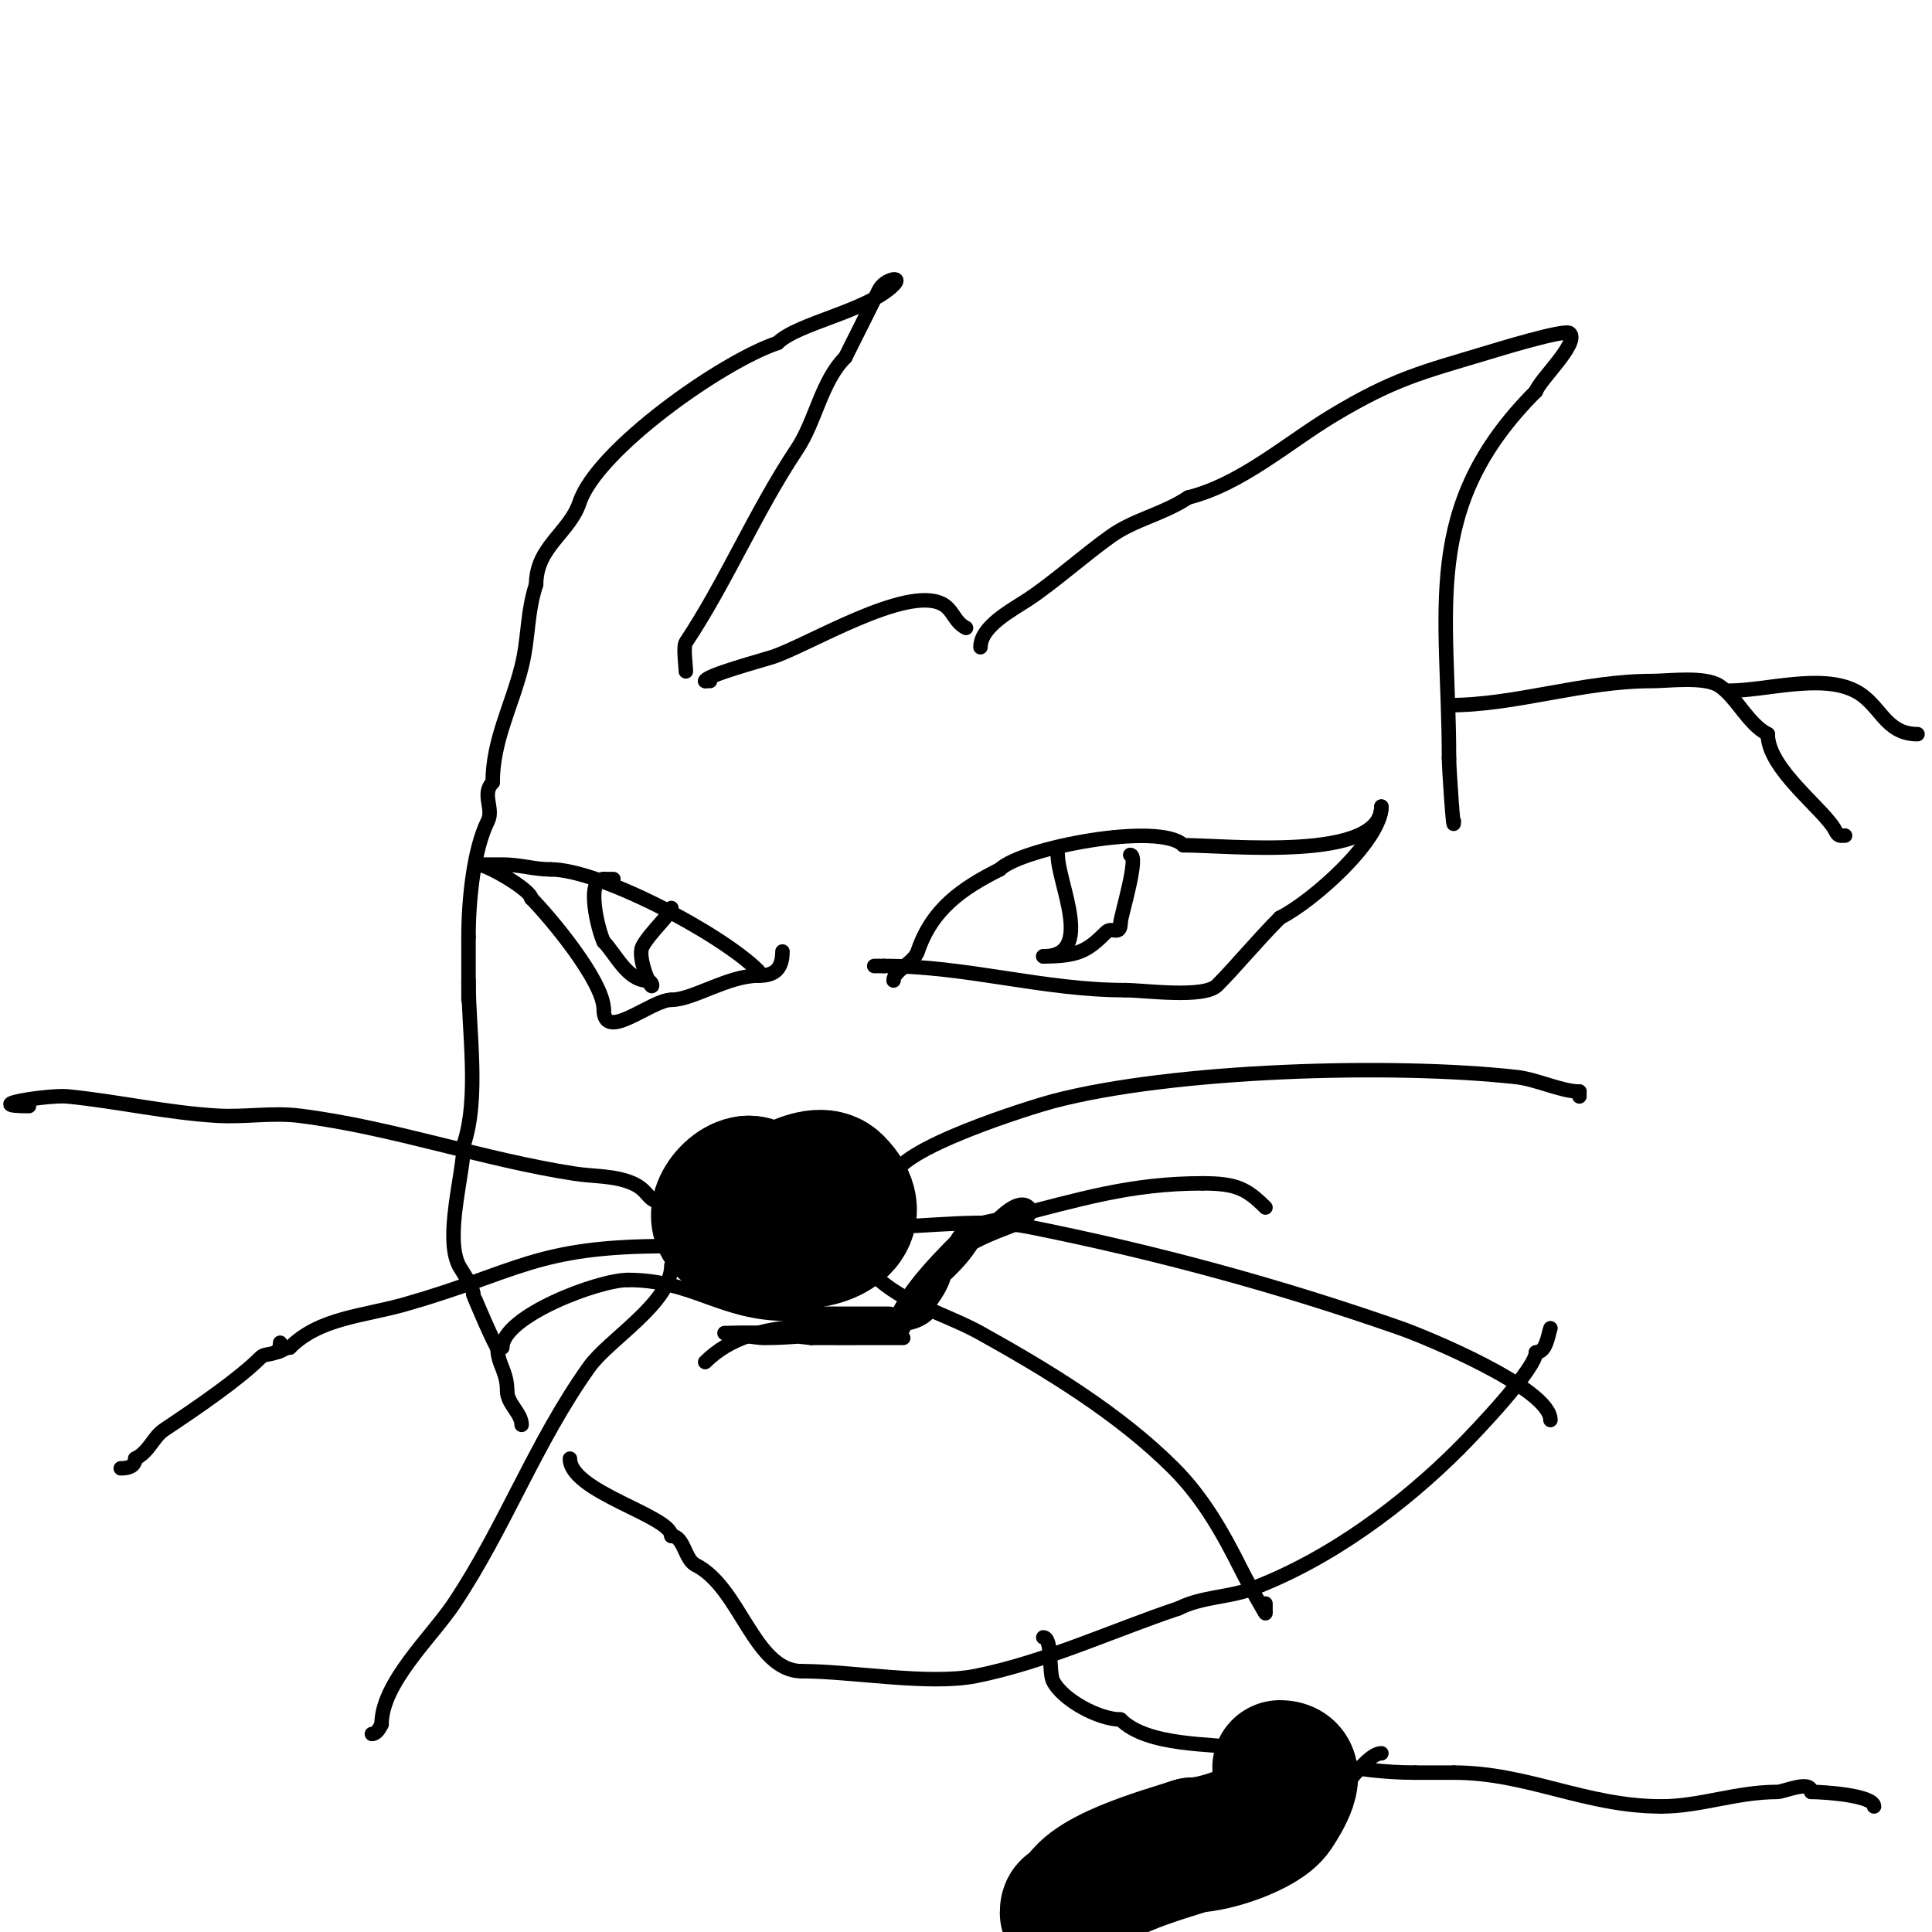 <svg viewBox='0 0 400 400' version='1.1' xmlns='http://www.w3.org/2000/svg' xmlns:xlink='http://www.w3.org/1999/xlink'><g fill='none' stroke='#000000' stroke-width='3' stroke-linecap='round' stroke-linejoin='round'><path d='M200,130c-2.466,-1.233 -2.655,-3.828 -5,-5c-7.524,-3.762 -27.613,8.538 -35,11c-1.803,0.601 -14,3.868 -14,5'/><path d='M146,141c0.333,0 0.667,0 1,0'/><path d='M203,134c0,-4.365 6.658,-7.772 10,-10c5.33,-3.553 11.311,-8.936 17,-13c4.844,-3.46 10.799,-4.533 16,-8'/><path d='M246,103c11.021,-2.755 20.665,-11.399 30,-17c12.675,-7.605 18.301,-8.89 32,-13c1.87,-0.561 16.06,-4.94 17,-4c2.009,2.009 -6.206,9.618 -7,12'/><path d='M318,81c-24.073,24.073 -18,45.118 -18,76'/><path d='M300,157c0,2.162 1,16.579 1,13'/><path d='M142,139c0,-1.138 -0.586,-5.121 0,-6c8.243,-12.365 14.431,-27.146 23,-40c3.889,-5.833 5.028,-14.028 10,-19'/><path d='M175,74c2.323,-4.646 4.759,-9.518 7,-14c1.102,-2.204 5.042,-3.042 3,-1c-5.435,5.435 -19.888,7.888 -24,12'/><path d='M161,71c-11.579,3.86 -37.376,22.128 -41,33c-2.112,6.335 -9,9.226 -9,17'/><path d='M111,121c-1.917,5.751 -1.539,11.157 -3,17c-2.054,8.215 -6,15.32 -6,24'/><path d='M102,162c-2.363,2.363 0.291,5.418 -1,8c-2.898,5.796 -4,16.177 -4,24'/><path d='M97,194c0,4.333 0,8.667 0,13'/><path d='M97,207'/><path d='M165,244c-3.848,0 -19,1.894 -19,6'/><path d='M146,250c-3.245,0 -6.444,10 5,10'/><path d='M151,260c1.799,1.799 23.922,3.078 25,2c1.583,-1.583 4.161,-8 5,-8'/><path d='M181,254c0,-1.111 0.707,-6.293 0,-7c-2.708,-2.708 -13.027,-4 -17,-4'/><path d='M164,243c-3,0 -6,0 -9,0'/><path d='M144,245c0,2.006 -4.033,5.967 -2,8c1.683,1.683 5,0.06 5,-2'/><path d='M147,251c0,-1.372 -4.087,-3.825 -2,-8c0.663,-1.326 10.219,-3 12,-3'/><path d='M157,240c0,4.576 -9.686,6.343 -13,8c-0.596,0.298 0,2 0,2c0,0 3.414,-10.586 8,-6'/><path d='M152,244c0,3.133 -0.26,-1.74 0,-2c2.699,-2.699 9.132,-3 13,-3'/><path d='M165,239c5.912,0 13.696,1.391 16,6c1.502,3.004 7.75,6.125 2,9'/><path d='M183,254c-3.623,0 -7.121,1.56 -10,3c-5.497,2.749 -16.592,1 -23,1'/><path d='M150,258c0,-2.912 -3.528,-4.296 0,-9c1.023,-1.364 4.56,-2.04 6,-3c0.392,-0.261 1,-1.471 1,-1c0,2.956 -15.802,7 -7,7c1.333,0 2.667,0 4,0'/><path d='M154,252c1.989,0 11.67,-1.33 13,0c1.51,1.51 -5.563,1.563 -6,2c-1.748,1.748 14.219,3 2,3'/><path d='M163,257c-2.763,0 12.762,-4.238 9,-8c-1.51,-1.51 -20.234,-0.533 -22,3'/><path d='M150,252c-0.456,0 -8,-1.055 -8,3'/><path d='M142,255c0.407,0 3.875,-0.249 4,0c0.501,1.002 0.146,2.573 1,3c0.489,0.244 7.567,0 5,0'/><path d='M152,258c0,3.57 7.733,2.455 11,3c9.437,1.573 18,2.887 18,-8'/><path d='M181,253c0,-11.075 -22.369,1 -26,1'/><path d='M155,254c-8.86,0 10.461,3 13,3c1,0 3,1 3,0c0,-1.298 -1,-1.702 -1,-3'/></g>
<g fill='none' stroke='#000000' stroke-width='28' stroke-linecap='round' stroke-linejoin='round'><path d='M154,250c3.748,0 14.472,-9.528 19,-5c6.792,6.792 0.292,12 -8,12'/><path d='M165,257c-5.307,0 -9.686,0.157 -14,-2c-5.323,-2.662 0.097,-10 4,-10'/><path d='M155,245c1.471,0 2,0.529 2,2'/></g>
<g fill='none' stroke='#000000' stroke-width='3' stroke-linecap='round' stroke-linejoin='round'><path d='M185,244c0,-6.05 29.089,-14.971 33,-16c24.855,-6.541 70.193,-7.867 96,-5c4.135,0.459 9.392,3 13,3'/><path d='M327,226l0,1'/><path d='M183,254c9.522,0 20.811,-1.838 30,0c26.08,5.216 51.423,12.048 77,21c4.983,1.744 31,12.422 31,19'/><path d='M181,264c5.847,5.847 14.882,8.045 22,12c13.977,7.765 28.753,16.753 40,28c6.125,6.125 10.208,13.416 14,21c1.601,3.203 5,9.105 5,9'/><path d='M262,334l0,-2'/><path d='M138,249c-4.314,0 -3.197,-2.31 -7,-4c-3.706,-1.647 -7.992,-1.383 -12,-2c-19.216,-2.956 -37.756,-9.594 -57,-12c-5.623,-0.703 -11.343,0.333 -17,0c-10.409,-0.612 -20.649,-2.965 -31,-4c-3.833,-0.383 -18.791,2 -8,2'/><path d='M6,229'/><path d='M138,258c-27.18,0 -30.755,5.359 -54,12c-8.901,2.543 -17.799,2.799 -24,9'/><path d='M60,279c-1.054,0 -1.946,1 -3,1'/><path d='M58,278c0,3.066 -2.861,1.861 -4,3c-4.445,4.445 -12.625,10.083 -20,15c-2.313,1.542 -3.066,4.533 -6,6'/><path d='M28,302c0,1.536 -1.315,2 -3,2'/><path d='M139,262c0,7.735 -12.893,15.251 -17,21c-11.115,15.561 -17.38,33.07 -28,49c-4.577,6.866 -15,16.441 -15,25'/><path d='M79,357c-0.422,0.843 -1.057,2 -2,2'/><path d='M97,203c0,10.506 2.282,24.155 -1,34'/><path d='M96,237c0,5.933 -3.993,19.015 -1,25c0.376,0.751 3,4.448 3,6'/><path d='M98,268c0,0.28 4.613,11 5,11'/><path d='M103,279c0,3.535 2,4.767 2,9'/><path d='M105,288c0,2.622 3,4.608 3,7'/><path d='M104,279c0,-6.498 19.92,-14 26,-14'/><path d='M130,265c13.452,0 19.357,7 33,7'/><path d='M163,272c7,0 14,0 21,0c0.667,0 1.702,0.596 2,0c2.619,-5.239 6.909,-9.909 12,-15'/><path d='M198,257c1.951,-3.902 6.522,-3.88 11,-5c14.422,-3.606 24.91,-7 40,-7'/><path d='M249,245c6.964,0 9.138,1.138 13,5'/><path d='M118,302c0,6.873 21,11.871 21,16'/><path d='M139,318c2.615,0 2.744,4.872 5,6c9.3,4.65 12.076,22 22,22'/><path d='M166,346c10.25,0 26.355,2.929 36,1c14.486,-2.897 28.407,-9.469 42,-14'/><path d='M244,333c4.895,-2.447 10.316,-2.243 15,-4c16.603,-6.226 31.846,-17.846 43,-29'/><path d='M302,300c4.059,-4.059 16,-16.717 16,-20'/><path d='M318,280c2.132,0 2.463,-3.389 3,-5'/><path d='M185,203c0,-2.047 4.223,-3.67 5,-6c2.926,-8.779 9.239,-13.12 17,-17'/><path d='M207,180c4.434,-4.434 33.057,-9.943 38,-5'/><path d='M245,175c9.14,0 41,3.493 41,-8'/><path d='M286,167c0,7.031 -14.367,19.683 -21,23'/><path d='M265,190c-4.563,4.563 -9.255,10.255 -13,14c-2.761,2.761 -15.111,1 -19,1'/><path d='M233,205c-17.043,0 -32.772,-5 -50,-5'/><path d='M183,200c-0.667,0 -1.333,0 -2,0'/><path d='M157,201c-7.67,-7.67 -32.833,-21 -43,-21'/><path d='M114,180c-3.441,0 -6.278,-1 -10,-1c-1.183,0 -7.084,0 -5,0'/><path d='M99,179c1.912,0 11,5.334 11,7'/><path d='M110,186c3.635,3.635 15,17.133 15,23'/><path d='M125,209c0,6.931 9.79,-2 14,-2'/><path d='M139,207c4.449,0 11.687,-5 18,-5'/><path d='M157,202c2.97,0 5,-0.985 5,-5'/><path d='M219,177c0,5.862 7.804,21 -3,21'/><path d='M216,198c7.24,0 9.109,-1.109 13,-5c1.232,-1.232 3,0.935 3,-2'/><path d='M232,191c0,-1.227 3.968,-14 2,-14'/><path d='M234,177'/><path d='M139,188c0,1.13 -4.649,5.298 -6,8c-1.153,2.307 2,9.284 2,8'/><path d='M135,204c0,-0.471 -0.529,-1 -1,-1c-4.132,0 -6.604,-5.604 -9,-8'/><path d='M125,195c-1.124,-2.248 -3.848,-13 0,-13'/><path d='M125,182c0.667,0 1.333,0 2,0'/><path d='M146,282c10.292,-10.292 28.425,-7 41,-7'/><path d='M187,275c-10.233,0 -18.786,2 -29,2c-0.998,0 -8,-1 -8,-1c0,0 5.339,-0.166 8,0c3.343,0.209 6.667,0.667 10,1'/><path d='M168,277c1.099,0 19,0 19,0l-16,0c0,0 1.333,0 2,0c4.772,0 10.576,0.424 14,-3'/><path d='M187,274c2.097,0 4.094,-1.094 5,-2c1.485,-1.485 -5.769,0.769 -3,-2c4.146,-4.146 10.071,-8.142 13,-14'/><path d='M202,256c2.182,-2.182 9.228,-3.228 9,-3c-1.121,1.121 -11.457,3.349 -17,10c-1.517,1.821 -8,11.187 -8,9'/><path d='M186,272c0.191,-0.574 7.854,-11.146 9,-10c2.624,2.624 -6,12.276 -6,11'/><path d='M189,273c3.838,-7.676 10.486,-14.789 17,-20c0.991,-0.793 4.881,-5.119 7,-3c1.783,1.783 -3.911,4 -5,4'/><path d='M208,254c-0.667,0 -1.333,0 -2,0'/><path d='M300,146c13.885,0 27.588,-5 42,-5c3.487,0 10.948,-1.035 14,1c3.514,2.343 5.984,7.992 10,10'/><path d='M366,152c0,7.3 11.806,15.612 14,20c0.618,1.236 0.965,1 2,1'/><path d='M358,143c7.598,0 18.916,-3.542 26,0c5.377,2.688 6.14,9 13,9'/><path d='M216,339c1.905,0 1.135,7.271 2,9c1.987,3.973 9.556,8 14,8'/><path d='M232,356c5.598,5.598 18.65,4.95 26,6c12.043,1.72 21.95,5 35,5'/><path d='M293,367c2.667,0 5.333,0 8,0'/><path d='M301,367c15.31,0 27.252,7 43,7'/><path d='M344,374c7.993,0 15.484,-3 24,-3c1.292,0 7,-2.595 7,0'/><path d='M375,371c2.477,0 13,0.691 13,3'/><path d='M286,363c-3.848,0 -10.942,12.681 -15,15c-12.983,7.419 -31.001,4.001 -43,10'/><path d='M228,388c-5.551,0 -10,4.521 -10,9'/><path d='M218,397c0,8.117 7.87,-3 10,-3'/><path d='M228,394c3.35,0 7.118,-7.412 -1,-2c-1.353,0.902 -2.788,5 -5,5c-0.107,0 -0.831,-8 4,-8'/><path d='M226,389c0,-1 0.316,2.051 0,3c-0.304,0.911 -2.724,1.553 -2,3c1.054,2.108 4.726,-0.38 7,-1c2.205,-0.601 19,-5.168 19,-7'/><path d='M250,387c0,-1.491 0.76,-3.173 2,-4c1.54,-1.027 5.212,0.596 7,0c4.699,-1.566 9.43,-3.715 14,-6c0.65,-0.325 1,-2 1,-2c0,0 -4.39,3.813 -7,5c-1.634,0.743 -3.431,1.128 -5,2c-4.344,2.414 -7.881,2.941 -12,5'/><path d='M250,387c-5.013,0 -20.797,5.992 -18,-1c2.616,-6.541 18.202,-9.651 24,-14c1.778,-1.333 9,-13.384 9,-11'/><path d='M265,361c0,7.733 -3.833,9.666 -7,16c-0.311,0.621 -3.905,7.095 -5,6c-1.897,-1.897 4,-8.465 4,-11c0,-1.054 -0.255,2.255 -1,3c-3.035,3.035 -8.509,7 -13,7'/><path d='M243,382c0,-1.566 4.499,-4.25 6,-5c0.298,-0.149 1.236,-0.236 1,0c-2.584,2.584 -8.352,5 -12,5c-1.374,0 1,-5.374 1,-4c0,1.333 -1.193,3.404 0,4c1.626,0.813 7.503,-1.251 9,-2'/><path d='M248,380c0,0.805 0.53,4 -1,4c-0.667,0 -0.572,-1.657 0,-2c5.971,-3.582 13.555,-5.555 18,-10'/></g>
<g fill='none' stroke='#000000' stroke-width='28' stroke-linecap='round' stroke-linejoin='round'><path d='M265,366c4.768,0 0.438,6.843 -1,9c-2.441,3.661 -12.653,7 -17,7'/><path d='M247,382c-5.58,1.86 -24,6.706 -24,13'/><path d='M223,395c-1.333,0 -2,-0.567 -2,1'/></g>
</svg>